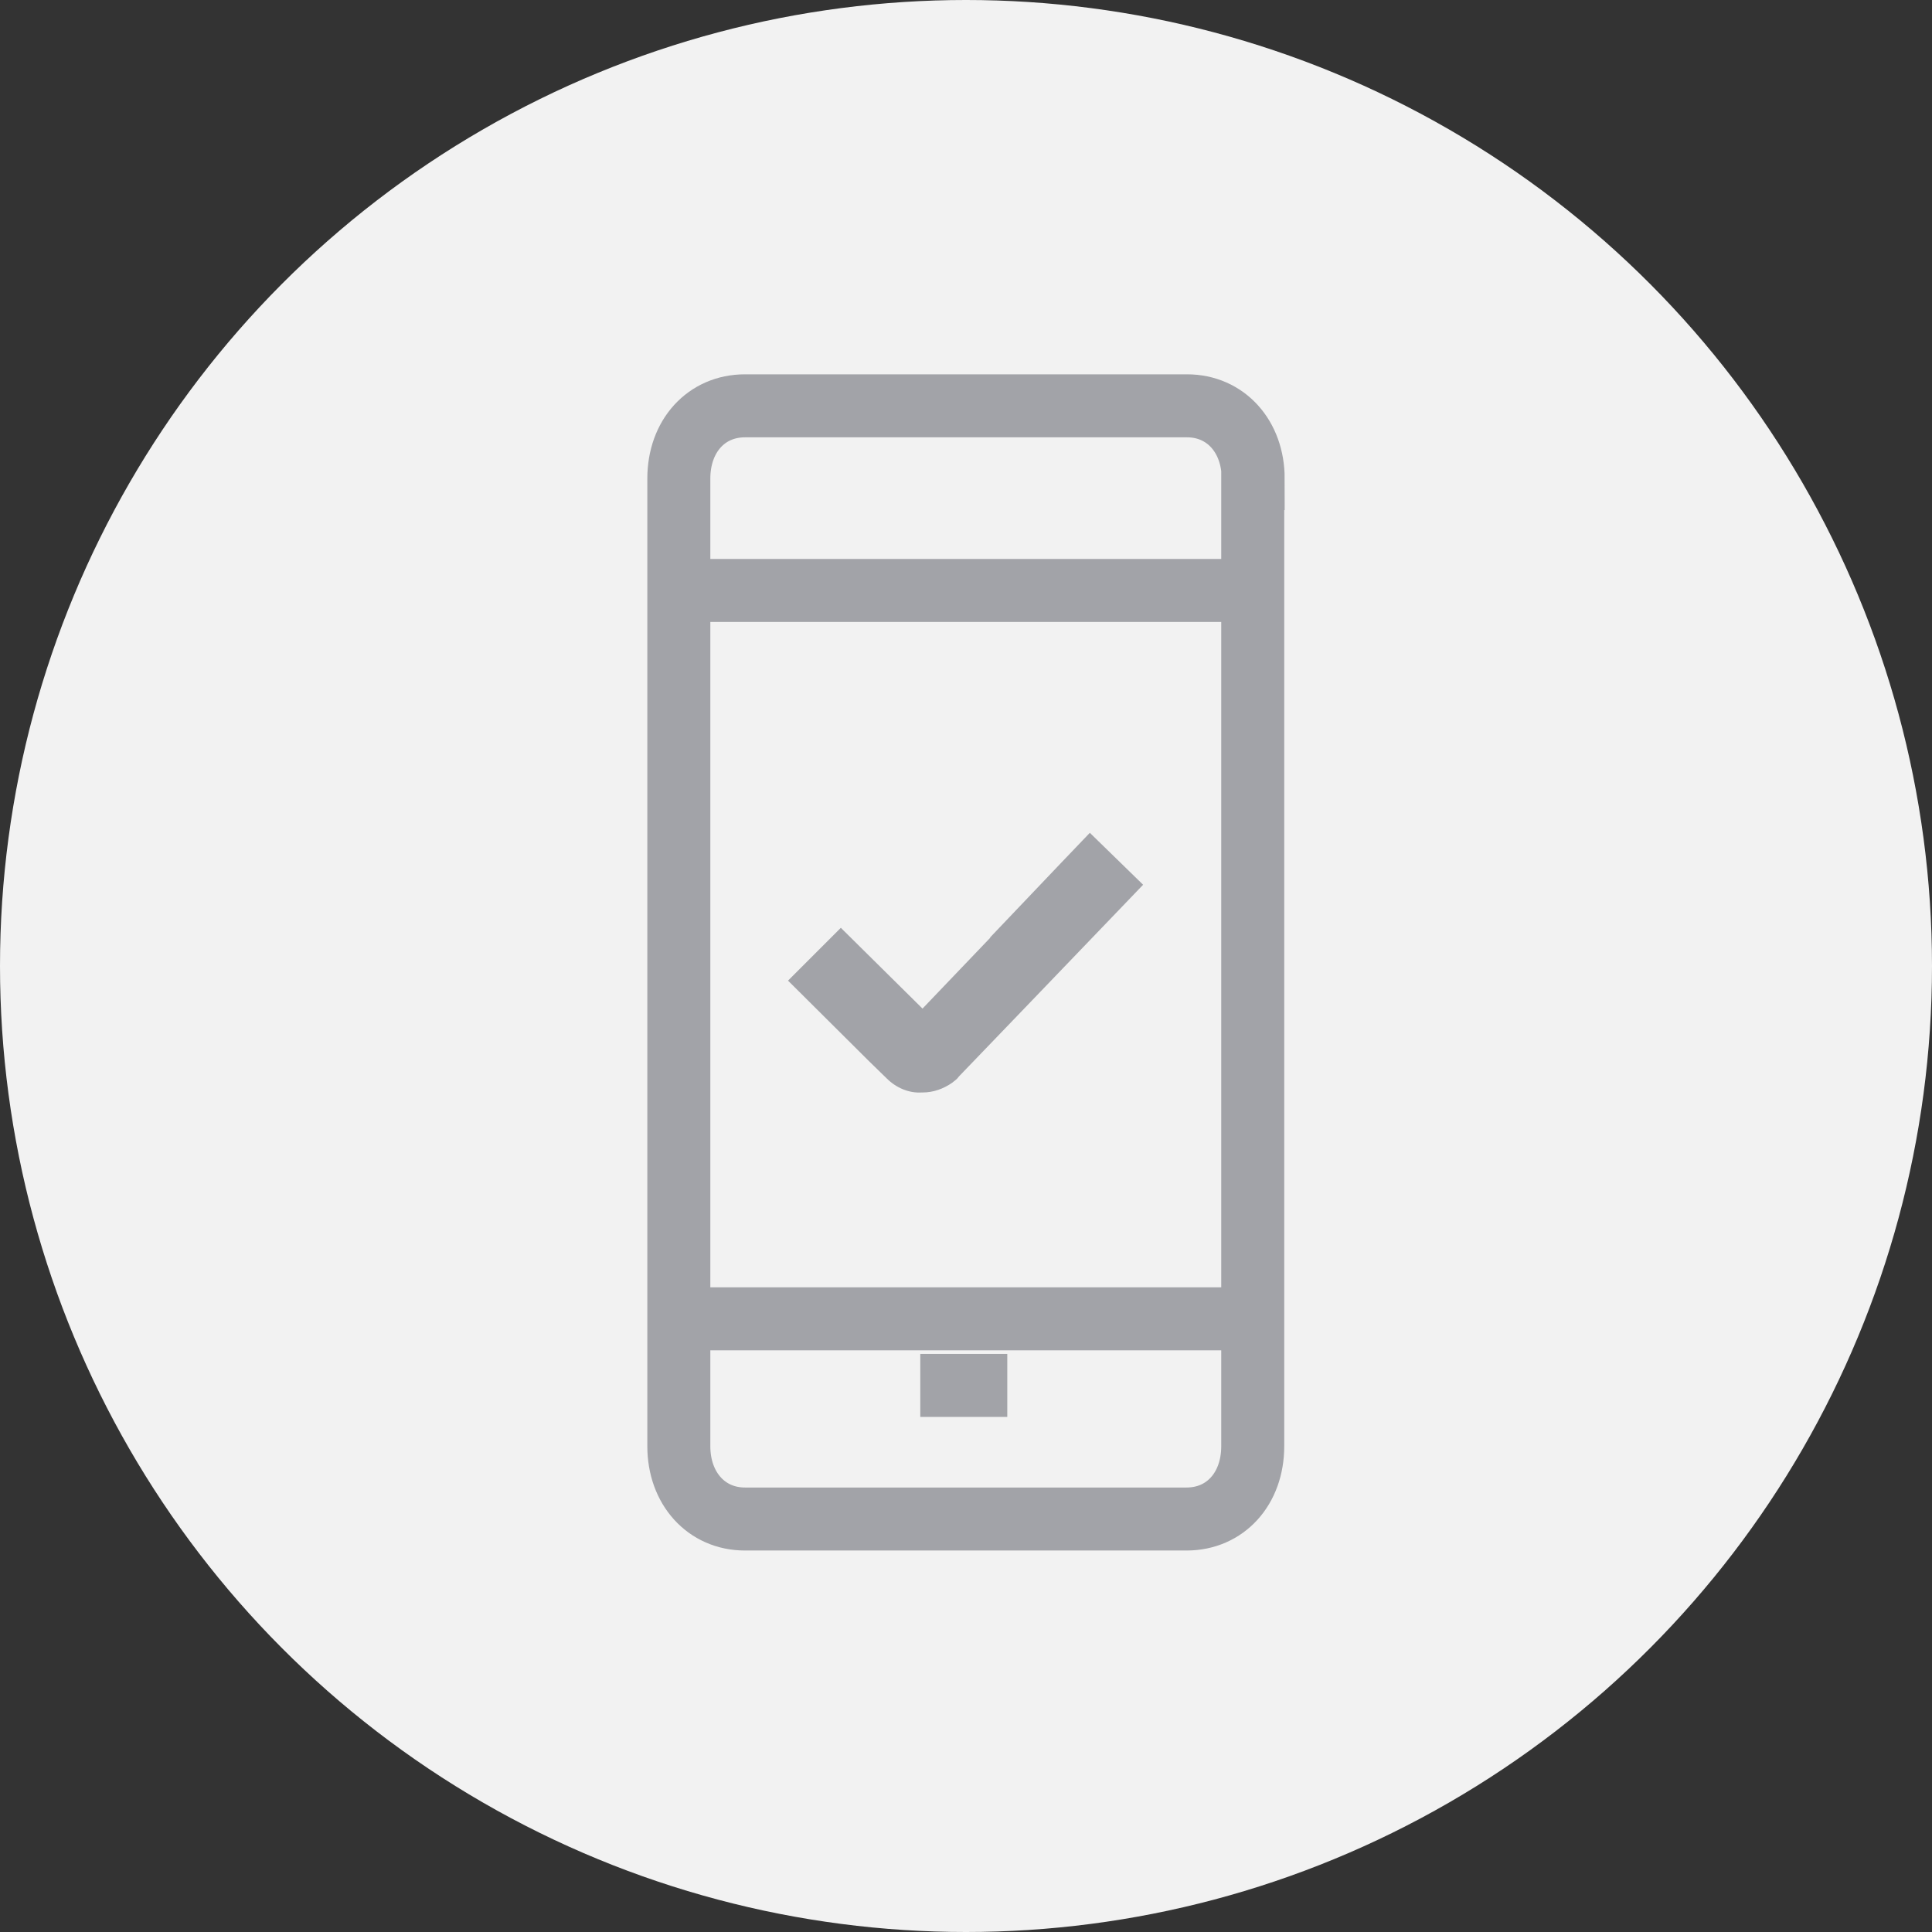 <svg width="92" height="92" viewBox="0 0 92 92" fill="none" xmlns="http://www.w3.org/2000/svg">
<rect x="0" y="0" width="92" height="92" fill="#333333" stroke="none"/>
<circle cx="46" cy="46" r="46" fill="#F2F2F2"/>
<path d="M59.675 22.791C59.675 20.784 58.365 19.325 56.526 19.325H35.474C33.635 19.325 32.325 20.762 32.325 22.791V68.868C32.325 70.876 33.635 72.334 35.474 72.334H56.505C58.343 72.334 59.654 70.897 59.654 68.868V22.791H59.675Z" stroke="#A2A3A8" stroke-width="3" stroke-miterlimit="10"/>
<path d="M32.325 62.801H59.654" stroke="#A2A3A8" stroke-width="3" stroke-miterlimit="10"/>
<path d="M32.325 28.117H59.654" stroke="#A2A3A8" stroke-width="3" stroke-miterlimit="10"/>
<path d="M43.823 65.972H47.966" stroke="#A2A3A8" stroke-width="3" stroke-miterlimit="10"/>
<path d="M47.163 44.646L46.698 45.132L43.929 48.028L40.04 44.181L37.525 46.696L41.371 50.522L42.217 51.346C42.682 51.811 43.295 52.065 43.908 52.022H43.95C44.436 52.022 44.922 51.853 45.345 51.557C45.472 51.452 45.578 51.388 45.662 51.261L48.833 47.964L53.461 43.145L54.434 42.131L51.897 39.658L50.523 41.095L47.142 44.646H47.163Z" fill="#A2A3A8"/>
</svg>
